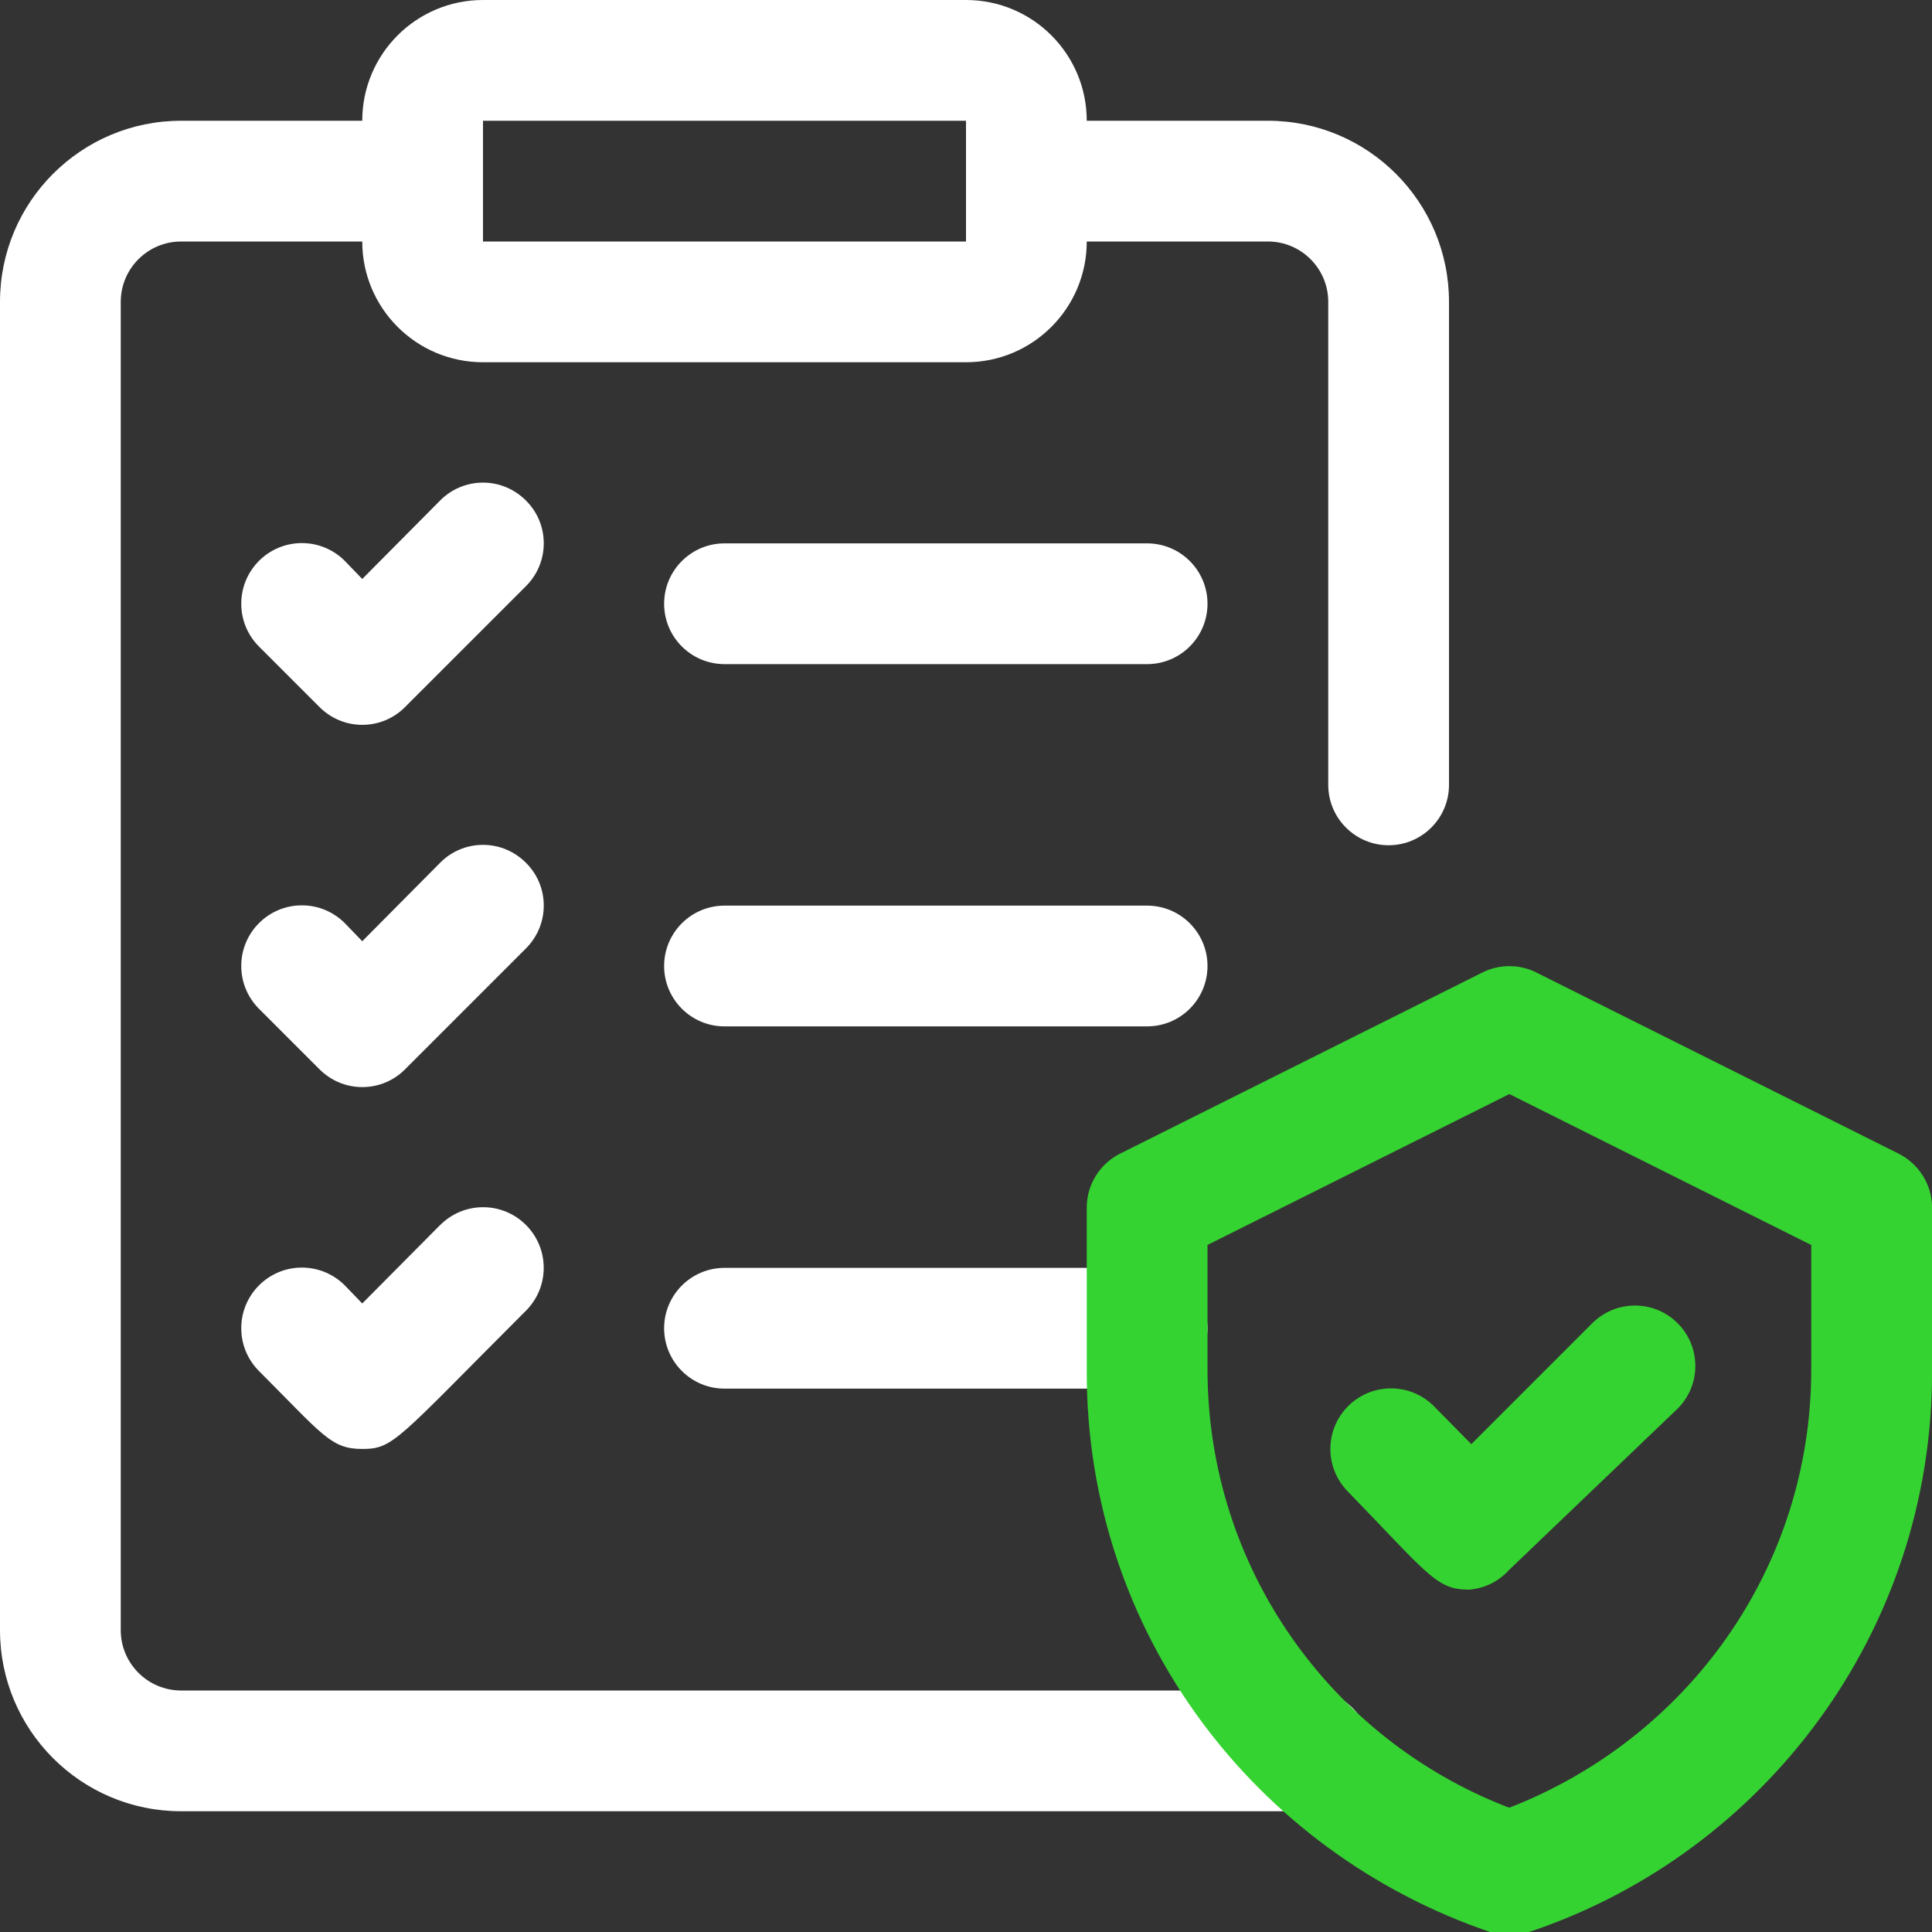 <!-- Generated by IcoMoon.io -->
<svg version="1.1" xmlns="http://www.w3.org/2000/svg" width="40" height="40" viewBox="0 0 40 40"><rect x="0" y="0" width="40" height="40" fill="#333333" stroke="none"/><title>list</title>
<path fill="#ffffff" d="M28.75 17.5c-0.69 0-1.25-0.56-1.25-1.25v0-10c0-0.69-0.56-1.25-1.25-1.25v0h-5c-0.69 0-1.25-0.56-1.25-1.25s0.56-1.25 1.25-1.25v0h5c2.071 0 3.75 1.679 3.75 3.75v0 10c0 0.69-0.56 1.25-1.25 1.25v0z"></path>
<path fill="#ffffff" d="M10.888 10.362c-0.227-0.228-0.541-0.37-0.888-0.37s-0.661 0.141-0.887 0.37l-0 0-1.613 1.625-0.362-0.375c-0.227-0.227-0.541-0.368-0.888-0.368-0.693 0-1.255 0.562-1.255 1.255 0 0.347 0.14 0.66 0.368 0.888l1.25 1.25c0.227 0.228 0.541 0.37 0.888 0.37s0.661-0.141 0.887-0.37l2.5-2.5c0.228-0.227 0.37-0.541 0.37-0.888s-0.141-0.661-0.37-0.887l-0-0z"></path>
<path fill="#ffffff" d="M13.75 12.5c0 0.69 0.56 1.25 1.25 1.25v0h8.75c0.69 0 1.25-0.56 1.25-1.25s-0.56-1.25-1.25-1.25v0h-8.75c-0.69 0-1.25 0.56-1.25 1.25v0z"></path>
<path fill="#ffffff" d="M10.888 17.862c-0.227-0.228-0.541-0.37-0.888-0.37s-0.661 0.141-0.887 0.37l-0 0-1.613 1.625-0.362-0.375c-0.227-0.227-0.541-0.368-0.888-0.368-0.693 0-1.255 0.562-1.255 1.255 0 0.347 0.14 0.66 0.368 0.888l1.25 1.25c0.227 0.228 0.541 0.37 0.888 0.37s0.661-0.141 0.887-0.37l2.5-2.5c0.228-0.227 0.37-0.541 0.37-0.888s-0.141-0.661-0.37-0.887l-0-0z"></path>
<path fill="#ffffff" d="M23.75 18.75h-8.75c-0.69 0-1.25 0.56-1.25 1.25s0.56 1.25 1.25 1.25v0h8.75c0.69 0 1.25-0.56 1.25-1.25s-0.56-1.25-1.25-1.25v0z"></path>
<path fill="#ffffff" d="M9.113 25.362l-1.613 1.625-0.362-0.375c-0.227-0.227-0.541-0.368-0.888-0.368-0.693 0-1.255 0.562-1.255 1.255 0 0.347 0.14 0.66 0.368 0.888v0c1.325 1.325 1.488 1.612 2.138 1.612s0.713-0.188 3.388-2.862c0.227-0.227 0.368-0.541 0.368-0.888 0-0.693-0.562-1.255-1.255-1.255-0.347 0-0.66 0.14-0.887 0.368v0z"></path>
<path fill="#ffffff" d="M23.75 26.25h-8.75c-0.69 0-1.25 0.56-1.25 1.25s0.56 1.25 1.25 1.25v0h8.75c0.69 0 1.25-0.56 1.25-1.25s-0.56-1.25-1.25-1.25v0z"></path>
<path fill="#ffffff" d="M27.125 35h-23.375c-0.69 0-1.25-0.56-1.25-1.25v0-27.5c0-0.69 0.56-1.25 1.25-1.25v0h3.75c0 1.381 1.119 2.5 2.5 2.5v0h10c1.381 0 2.5-1.119 2.5-2.5v0-2.5c0-1.381-1.119-2.5-2.5-2.5v0h-10c-1.381 0-2.5 1.119-2.5 2.5v0h-3.75c-2.071 0-3.75 1.679-3.75 3.75v0 27.5c0 2.071 1.679 3.75 3.75 3.75v0h23.375c0.69 0 1.25-0.56 1.25-1.25s-0.56-1.25-1.25-1.25v0zM10 2.5h10v2.5h-10z"></path>
<path fill="#35d331" d="M30.412 32.912c-0.675 0-0.838-0.313-2.5-2.025-0.227-0.227-0.368-0.541-0.368-0.887 0-0.693 0.562-1.255 1.255-1.255 0.347 0 0.66 0.14 0.888 0.368v0l0.775 0.787 2.5-2.5c0.227-0.228 0.541-0.37 0.888-0.37s0.661 0.141 0.887 0.37l0 0c0.225 0.226 0.363 0.537 0.363 0.881s-0.139 0.655-0.364 0.881l0-0-3.488 3.338c-0.209 0.233-0.503 0.387-0.833 0.412l-0.004 0z"></path>
<path fill="#35d331" d="M30.85 40c-4.893-1.667-8.35-6.223-8.35-11.586 0-0.023 0-0.045 0-0.068v0.003-3.35c0.002-0.484 0.278-0.903 0.68-1.109l0.007-0.003 7.5-3.75c0.164-0.084 0.357-0.134 0.563-0.134s0.399 0.049 0.57 0.137l-0.007-0.003 7.5 3.75c0.41 0.21 0.686 0.629 0.688 1.112v3.35c0 0.019 0 0.042 0 0.064 0 5.363-3.457 9.919-8.264 11.56l-0.086 0.026c-0.119 0.042-0.257 0.066-0.4 0.066s-0.281-0.024-0.409-0.068l0.009 0.003zM25 25.775v2.575c0 0 0 0 0 0.001 0 4.119 2.564 7.64 6.184 9.052l0.066 0.023c3.686-1.435 6.25-4.955 6.25-9.074 0-0 0-0 0-0.001v0-2.575l-6.25-3.125z"></path>
</svg>
